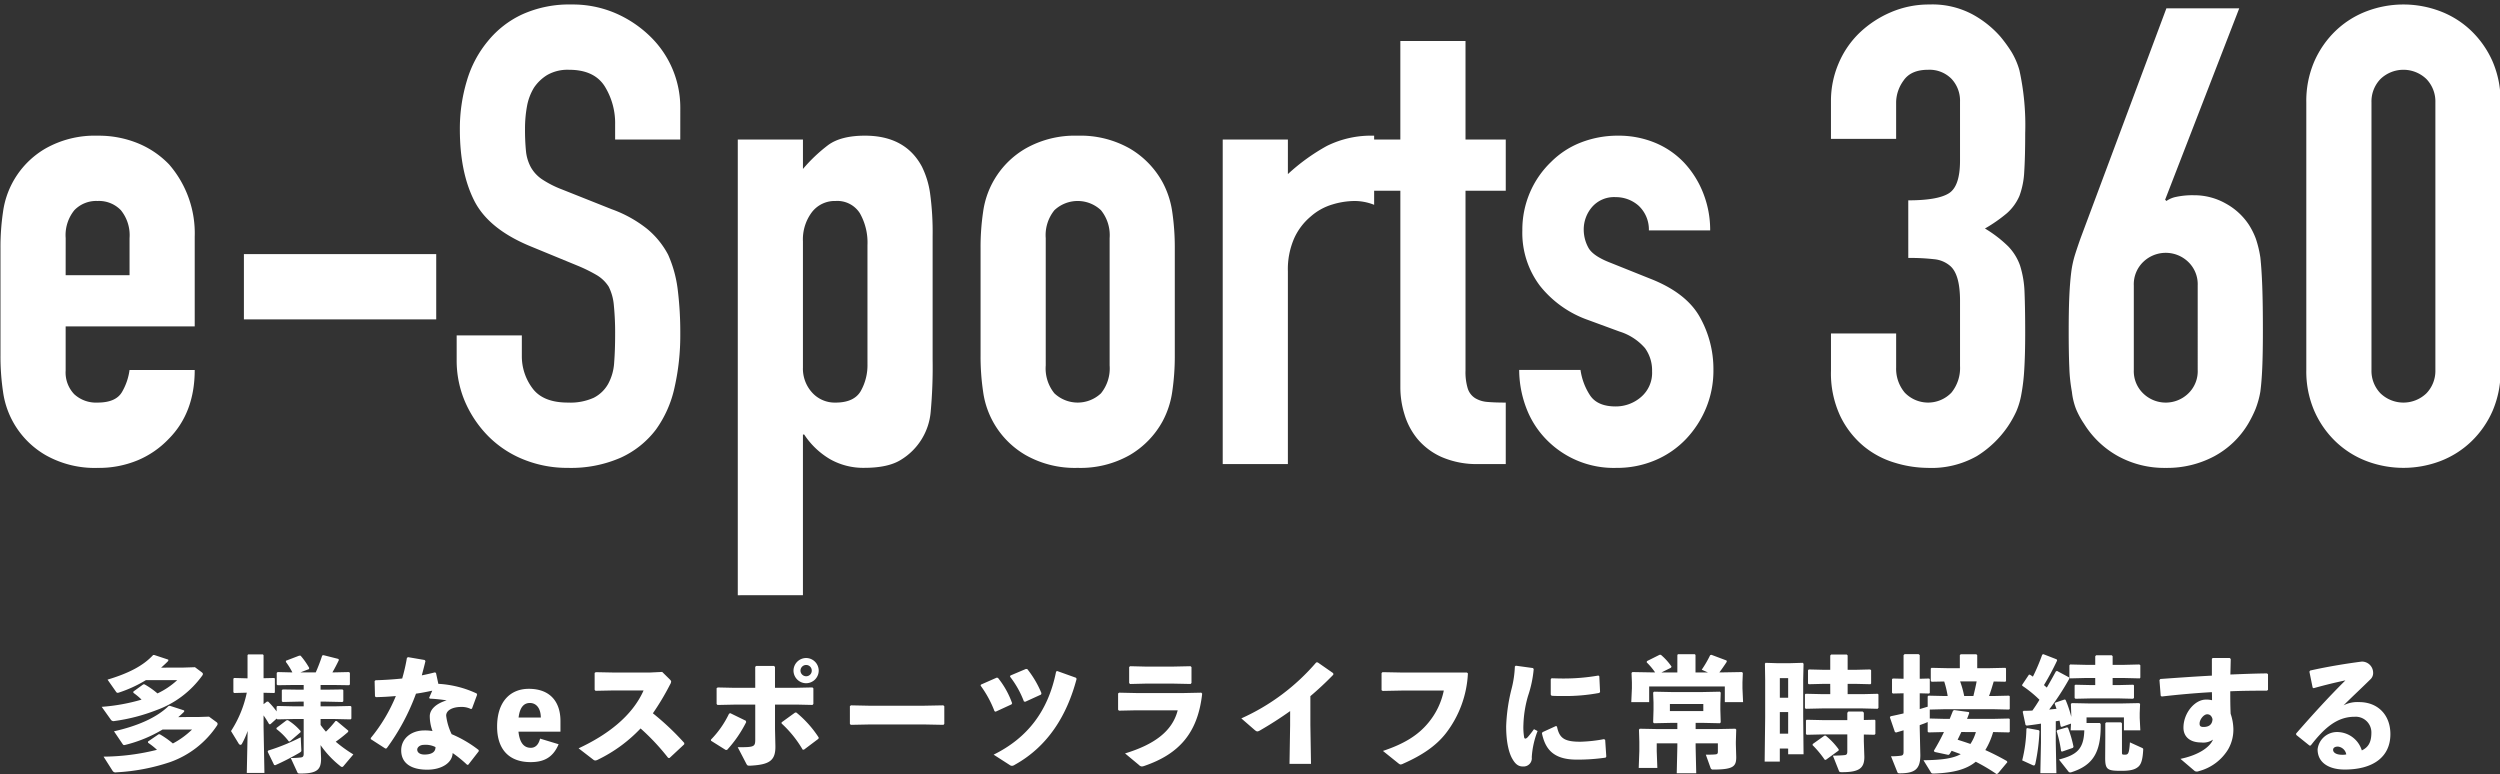 <svg xmlns="http://www.w3.org/2000/svg" xmlns:xlink="http://www.w3.org/1999/xlink" width="483" height="149.544" viewBox="0 0 483 149.544">
  <rect x="0" y="0" width="483" height="149.544" fill="#333333" stroke="none"/>
  <defs>
    <clipPath id="clip-path">
      <rect id="長方形_335" data-name="長方形 335" width="483" height="115" transform="translate(-0.093 -0.393)" fill="#fff"/>
    </clipPath>
  </defs>
  <g id="グループ_146" data-name="グループ 146" transform="translate(-441 -916)">
    <path id="パス_203" data-name="パス 203" d="M2.376-8.016A.648.648,0,0,0,3.12-7.7a35.355,35.355,0,0,0,8.064-2.088,18.758,18.758,0,0,0,8.9-6.7.665.665,0,0,0,.12-.288c0-.12-.072-.216-.216-.336l-1.32-.984-2.256.072H13.848L12.12-18c.48-.432.96-.864,1.392-1.32v-.24l-2.688-.888h-.24c-1.992,2.16-4.9,3.576-8.808,4.752l1.632,2.328c.1.144.168.216.312.216a.614.614,0,0,0,.264-.048,24.912,24.912,0,0,0,5.208-2.4H15.24a14.983,14.983,0,0,1-3.816,2.568,15.334,15.334,0,0,0-2.5-1.752h-.24l-1.92,1.392v.24a12.157,12.157,0,0,1,1.584,1.32,36.784,36.784,0,0,1-7.7,1.392ZM2.736,1.9a.668.668,0,0,0,.744.312A38.8,38.8,0,0,0,13.92.216a18.147,18.147,0,0,0,9-7.032.571.571,0,0,0,.12-.336.442.442,0,0,0-.216-.336l-1.44-1.056-2.136.072H17.16l-1.728.024c.408-.336.792-.7,1.152-1.056v-.24l-2.736-.888h-.24C11.208-8.28,7.416-6.7,3.024-5.712L4.68-3.264c.1.144.168.216.312.216A1.567,1.567,0,0,0,5.256-3.1a26.2,26.2,0,0,0,7.152-2.952H18.1A16.185,16.185,0,0,1,14.4-3.36a17.383,17.383,0,0,0-2.52-1.776h-.24L9.6-3.744v.24a13.974,13.974,0,0,1,1.728,1.368A43.806,43.806,0,0,1,1.008-.816ZM28.68-13.176A21.774,21.774,0,0,1,25.632-5.76L27.1-3.36a.465.465,0,0,0,.36.264.352.352,0,0,0,.288-.216,15.7,15.7,0,0,0,1.1-2.472L28.68,2.328h3.408l-.168-8.9V-8.784A19.881,19.881,0,0,1,33-7.08h.24l1.2-1.08.168.144,3.144-.072h1.92v6.672c0,.576-.144.72-.648.768a17.534,17.534,0,0,1-1.848.1L38.424,2.16c.12.24.144.288.624.288,3.336,0,3.984-.84,3.984-2.928l-.1-2.568a18.622,18.622,0,0,0,3.816,4.056.545.545,0,0,0,.336.168c.12,0,.216-.072.36-.264l1.824-2.16A26.159,26.159,0,0,1,45.864-3.7a28.3,28.3,0,0,0,2.4-1.9l.024-.24L46.056-7.7h-.24A19.97,19.97,0,0,1,43.968-5.64c-.36-.408-.7-.84-1.032-1.3V-8.088h2.64l3.144.072.168-.144v-2.3l-.168-.144-3.144.072h-2.64v-.912h1.08l3.144.072.168-.144v-2.136L47.16-13.8l-3.144.048h-1.08v-.912h2.352l3.144.048.168-.144v-2.232l-.168-.168-3.144.072h-.072c.432-.744.888-1.608,1.272-2.424l-.144-.192-2.856-.72-.24.072A33.756,33.756,0,0,1,42-17.088H39.024l1.68-.648.024-.24a14.353,14.353,0,0,0-1.656-2.352h-.264l-2.568.984v.24a12.966,12.966,0,0,1,1.248,2.016l-2.856-.072-.168.168v2.232l.168.144,3.264-.048h1.776v.912H38.76L35.616-13.8l-.168.144v2.136l.168.144,3.144-.072h.912v.912h-1.92l-3.144-.072-.168.144v.912a13.839,13.839,0,0,0-1.632-1.9h-.24l-.648.5v-2.208l2.064.048.12-.12v-2.664l-.12-.12-2.064.048v-4.464l-.144-.144H28.944l-.12.144v4.488l-2.592-.072-.144.144v2.616l.168.144ZM39.072-5.544V-5.76A10.382,10.382,0,0,0,36.6-7.872l-.264.048L34.416-6.36v.216a12.371,12.371,0,0,1,2.376,2.376h.216Zm-6.36,3.768L33.96.792l.216.048a47.845,47.845,0,0,0,4.632-2.376c.408-.264.432-.288.408-.6L39.1-4.56a38.234,38.234,0,0,1-6.288,2.568ZM63.048-19.488l-3.216-.552-.216.144a35.175,35.175,0,0,1-.912,3.984c-1.632.168-3.336.288-5.16.336l-.168.168.072,2.952.192.144c1.32-.024,2.592-.1,3.84-.216a31.623,31.623,0,0,1-4.848,8.112V-4.2l2.832,1.824.24-.048a42.165,42.165,0,0,0,5.664-10.56c1.056-.144,2.112-.36,3.144-.576l-.6,1.368.12.168a30.469,30.469,0,0,1,3.264.336c-1.992.6-3.216,1.7-3.264,3A8.419,8.419,0,0,0,64.56-5.76,8.175,8.175,0,0,0,63-5.88c-2.568,0-4.488,1.584-4.488,3.84,0,2.5,1.92,3.744,5.04,3.744,2.712,0,4.824-1.272,4.9-3.216A22.977,22.977,0,0,1,71.256.768l.216-.024,2.016-2.592v-.24A22.967,22.967,0,0,0,68.256-5.16,11.372,11.372,0,0,1,67.2-8.736c0-1.08,1.32-1.68,2.856-1.68A3.949,3.949,0,0,1,72-10.008l.192-.1.984-2.664-.072-.24a19.981,19.981,0,0,0-7.416-1.872l-.456-2.112-.216-.1q-1.26.324-2.52.576c.216-.864.48-1.8.7-2.76ZM65.136-2.664c.024.96-.768,1.44-2.136,1.44-.864,0-1.392-.384-1.392-.96,0-.408.48-.912,1.3-.912A4.219,4.219,0,0,1,65.136-2.664ZM89.28-7.728c0-3.408-1.752-6.192-6.12-6.192-3.5,0-6.12,2.4-6.12,7.3C77.04-2.208,79.368.24,83.5.24c2.328,0,4.272-.7,5.424-3.456L85.344-4.3c-.288,1.152-.888,1.776-1.8,1.776-1.224,0-2.136-.84-2.376-3.12H89.28Zm-8.088-.648c.264-2.184,1.176-2.808,2.184-2.808,1.176,0,2.088.936,2.112,2.808Zm29.16,7.824,2.832-2.64.024-.264a50.7,50.7,0,0,0-6.072-5.736,49.011,49.011,0,0,0,3.312-5.544,1.326,1.326,0,0,0,.216-.576c0-.144-.1-.264-.264-.432l-1.464-1.44-2.448.12H99.7l-3.6-.072-.216.144v3.264l.168.192,3.576-.072h5.712C103.128-8.616,98.3-4.992,92.784-2.424L95.616-.24A.679.679,0,0,0,96-.072a1.274,1.274,0,0,0,.528-.168,28.351,28.351,0,0,0,8.232-6.024,43.21,43.21,0,0,1,5.328,5.688Zm16.56-13.56h-3.984l-3.264-.072-.216.144v3.048l.168.192,3.432-.072h3.864v6.7c0,1.464-.168,1.536-3.384,1.536L125.16.5c.216.408.264.432.744.432,3.792-.192,4.968-.984,4.9-3.864l-.072-3.192v-4.752h4.1l3.144.072.168-.192v-3.024l-.192-.168-3.192.072h-4.032v-4.032l-.192-.192H127.1l-.192.168Zm12.264,9.6a20.867,20.867,0,0,0-4.32-4.824h-.24L132-7.44v.216a21.467,21.467,0,0,1,4.08,5.064h.24l2.808-2.112Zm-20.808.624L121.2-2.112h.264a23.488,23.488,0,0,0,3.7-5.376l-.072-.264-3-1.464-.24.1a18.614,18.614,0,0,1-3.5,5.016Zm18.384-15.984a2.458,2.458,0,0,0-2.448,2.448A2.453,2.453,0,0,0,136.752-15a2.448,2.448,0,0,0,2.424-2.424A2.453,2.453,0,0,0,136.752-19.872Zm0,1.344a1.081,1.081,0,0,1,1.08,1.1,1.076,1.076,0,0,1-1.08,1.08,1.1,1.1,0,0,1-1.1-1.08A1.1,1.1,0,0,1,136.752-18.528ZM163.272-6.96l.168-.192V-10.56l-.192-.168-3.7.072h-10.7l-3.432-.072-.216.144v3.432l.168.192,3.576-.072h10.728Zm7.176-7.584A20.972,20.972,0,0,1,173.136-9.6l.216.1,3.072-1.416.12-.216a16.693,16.693,0,0,0-2.736-4.9l-.24-.048-3.048,1.344Zm5.688-1.728a18.434,18.434,0,0,1,2.688,4.8l.264.048,3.048-1.392.072-.264a19.162,19.162,0,0,0-2.736-4.656l-.264-.024-3,1.272Zm12.744.216-3.624-1.3-.216.1C183.5-9.528,179.424-4.392,172.968-1.2l3.1,1.992a.767.767,0,0,0,.456.168,1.163,1.163,0,0,0,.552-.216C183.5-2.832,187.152-8.832,189-15.84Zm8.3,6.36,3.312-.072h8.04C207.48-5.64,203.88-3.12,198.36-1.44L201.072.816a.785.785,0,0,0,.552.264,1.833,1.833,0,0,0,.5-.12c6.672-2.3,10.3-6.336,11.136-13.944l-.168-.192-3.36.072H200.52l-3.288-.072-.216.144v3.144Zm13.848-5.16.168-.192V-18.12l-.192-.168-3.312.072h-5.424l-2.9-.072-.216.144v3.1l.168.192,2.928-.072h5.544Zm19.224,7.968-.12,7.464h4.152l-.12-7.536V-12.5c1.416-1.2,2.9-2.568,4.44-4.152l-.024-.288-3-2.088H235.3A41.346,41.346,0,0,1,220.824-8.208l2.568,2.232c.432.36.552.36,1.032.1,2.112-1.224,4.008-2.448,5.832-3.744Zm17.664-10.08v3.312l.216.144,3.672-.072h8.136A14.124,14.124,0,0,1,256.92-7.32c-1.968,2.376-4.632,4.032-8.736,5.4L251.112.432c.24.192.36.264.5.264a1.186,1.186,0,0,0,.456-.144c3.648-1.608,6.36-3.432,8.256-5.856A20.538,20.538,0,0,0,264.6-16.9l-.192-.168H251.76l-3.648-.072Zm32.688,1.2v2.976l.168.216c.768.048,1.512.048,2.28.048a35.507,35.507,0,0,0,6.936-.6l.144-.192-.144-3.024-.168-.144a38.865,38.865,0,0,1-6.768.576c-.744,0-1.512-.024-2.3-.048ZM291.336-.84l-.216-3.216L290.9-4.2a28.041,28.041,0,0,1-4.488.5c-3.216.024-4.152-.7-4.608-2.952l-.216-.072-2.568,1.176-.12.216c.576,2.664,1.848,5.088,6.672,5.088a37.371,37.371,0,0,0,5.64-.384Zm-17.664-17.4a20.192,20.192,0,0,1-.624,4.272,33.678,33.678,0,0,0-1.056,7.3c0,3.456.672,5.4,1.2,6.288.552.96,1.128,1.488,2.088,1.464A1.585,1.585,0,0,0,276.936-.7a16.531,16.531,0,0,1,1.128-5.064l-.7-.36a19.458,19.458,0,0,1-1.224,1.56c-.36.36-.6.336-.672.024a11.407,11.407,0,0,1-.144-2.424,22.035,22.035,0,0,1,.888-5.568,22.234,22.234,0,0,0,1.1-5.208l-.144-.192-3.312-.456Zm31.392,10.9v1.2h-3.672l-3.576-.072-.168.168L297.72-3.7v1.824l-.12,3.24h3.6l-.12-3.24V-3.384h3.984v.624l-.12,5.16h3.768l-.12-5.16v-.624h4.3v1.608c0,.408-.144.5-.528.528-.648.048-1.032.048-1.8.048l.912,2.544a.457.457,0,0,0,.5.336c3.984,0,4.464-.648,4.464-2.424l-.072-2.448v-.5l.072-2.352-.168-.168-3.576.072h-4.1v-1.2h1.44l3.24.072.168-.168-.072-2.424v-1.2l.072-2.136-.168-.168-3.48.072h-5.76l-3.48-.072-.168.168.072,1.944v1.392l-.072,2.424.168.168,3.36-.072Zm-1.44-2.28v-1.368h6.456v1.368Zm1.44-7.464h-3.072L303.84-18l.1-.216a11.5,11.5,0,0,0-2.064-2.28h-.24l-2.448,1.224-.048.24a12.845,12.845,0,0,1,1.632,1.944h-.36l-4.032-.072-.168.168.072,1.824v1.128l-.12,2.688h3.456v-3.024h14.616v3.024h3.528l-.12-2.688v-1.128l.072-1.824-.168-.168-4.032.072h-.336c.456-.6.888-1.224,1.44-2.064l-.048-.24-2.928-1.1-.24.072a21.628,21.628,0,0,1-1.632,2.808l1.2.528h-2.4v-3.384l-.144-.144h-3.24l-.12.144ZM326.472-2.376v1.1h2.976l-.072-7.3v-7.08l.072-3.12-.168-.168-2.448.072h-2.52l-2.208-.072-.12.168.048,3.12v7.224l-.1,8.568h2.928v-2.52Zm0-2.88h-1.608V-9.432h1.608Zm0-6.936h-1.608v-3.792h1.608Zm8.136-.7h-1.584l-3.168-.072-.144.12v2.64l.168.144,3.144-.072h7.824l2.9.072.168-.168V-12.84l-.144-.12-2.928.072h-2.88V-14.88h1.488l2.928.072.12-.144V-17.52l-.192-.144-2.856.072h-1.488v-2.784l-.168-.168h-3.024l-.168.192v2.76h-1.224l-2.928-.072-.144.168v2.568l.168.12,2.9-.072h1.224ZM337.9-7.872h-4.68l-3.168-.072-.144.12v2.64l.168.144,3.144-.072h4.68v3.264c0,.576-.144.72-.648.744-.408.048-1.008.072-2.136.1l1.152,2.9c.1.24.144.288.624.288,3.336,0,4.3-.792,4.3-2.952l-.1-3.024v-1.3l2.064.048.168-.168V-7.824l-.144-.12-2.088.048V-9.312l-.216-.216h-2.784l-.192.24Zm-6.672,4.608-.048.216a19.3,19.3,0,0,1,2.352,2.832l.216.024,2.472-1.8.024-.216a13.652,13.652,0,0,0-2.52-2.664h-.24Zm22.848,5.52c.1.168.24.216.672.192,3.432-.144,6.048-.7,7.968-2.28a35.077,35.077,0,0,1,4.008,2.376l.264-.1L368.832.24l-.12-.216C367.368-.744,366-1.44,364.56-2.088a14.033,14.033,0,0,0,1.512-3.48l3.072.072.144-.12V-8.064l-.144-.12-3.072.072h-5.04c.168-.408.312-.816.432-1.152l-.1-.168-2.832-.384-.216.144c-.192.48-.408,1.008-.624,1.56h-.96l-2.9-.072V-9.912l2.9-.072h9.336l3.072.072.144-.12V-12.48l-.144-.12-3.072.072h-.792c.36-.912.624-1.872.912-2.808l2.232.048.144-.12v-2.448l-.144-.12-3.192.072H363v-2.52l-.168-.168h-3.024l-.168.168v2.52h-2.3l-3.168-.072-.144.144v2.4l.168.144,2.424-.048a18.4,18.4,0,0,1,.672,2.808h-.552l-3.168-.072-.144.144v1.992c-.5.144-1.032.312-1.536.456v-3.048l1.8.048.144-.12v-2.664l-.144-.12-1.8.048v-4.584l-.216-.168H348.96l-.192.192v4.56l-2.088-.048-.144.144v2.616l.168.144,2.064-.048v3.888c-.816.192-1.656.384-2.52.552l-.12.216.96,2.808.216.12c.5-.144.984-.288,1.464-.432v4.152c0,.576-.144.72-.648.768a14.021,14.021,0,0,1-1.776.1l1.2,3c.1.24.168.288.456.288,2.88,0,4.008-.72,4.008-3.5l-.12-5.352v-.456c.528-.192,1.032-.36,1.44-.552l.1-.048V-5.64l.168.144,2.976-.072a40.9,40.9,0,0,1-1.944,3.6l.12.24,2.688.576.216-.144c.144-.216.264-.432.408-.648.576.216,1.176.432,1.752.648-1.608.888-3.888,1.128-7.2,1.176Zm8.664-7.824a8.341,8.341,0,0,1-1.056,2.3c-.816-.288-1.632-.552-2.472-.816.24-.48.48-.984.72-1.488Zm-2.256-6.96a19.044,19.044,0,0,0-.792-2.832h3.192c-.168.96-.408,1.9-.624,2.832ZM384.12-7.32V-8.4h7.224v2.5h3.168l-.12-2.4V-9.24l.072-1.752-.168-.168-3.576.072h-5.928l-3.528-.072-.168.168.072,1.968V-8.5a21.179,21.179,0,0,0-1.1-3.288l-.192-.072-1.776.6-.144.192c.12.312.24.672.36,1.008l-1.416.144a50.093,50.093,0,0,0,3.912-6l-.072-.216-2.328-1.248-.216.1c-.6,1.1-1.176,2.136-1.752,3.12-.168-.144-.36-.312-.552-.48a49.78,49.78,0,0,0,2.544-4.752l-.072-.216-2.592-1.008-.216.1a38.288,38.288,0,0,1-1.8,4.248c-.192-.144-.384-.264-.576-.384h-.192l-1.3,1.944v.192a21.915,21.915,0,0,1,3.336,2.712q-.648,1.08-1.368,2.088c-.552.024-1.128.048-1.7.048l-.168.168.552,2.568.216.12c.984-.12,1.9-.24,2.76-.384v3.672l-.12,5.9h3.1l-.12-5.9V-7.656c.24-.024.48-.072.72-.12.1.384.144.744.216,1.1l.192.12L381.12-7.2l-.072,1.3h2.64c-.1,3.7-1.512,4.752-4.9,5.64l1.8,2.28a.461.461,0,0,0,.384.216,1.056,1.056,0,0,0,.24-.048c4.032-1.3,5.736-3.7,5.64-9.312l-.168-.192Zm1.68-7.32h-.672l-3.168-.072-.144.12v2.448l.168.144,3.144-.072h5.088l2.9.072.168-.168v-2.424l-.144-.12-2.928.072H389.16v-1.368h2.28l2.952.072.12-.144v-2.4l-.192-.144-2.88.072h-2.28v-1.68l-.168-.168h-3.024l-.168.192v1.656h-1.92l-2.928-.072-.144.168v2.4l.168.12,2.9-.072h1.92Zm-7.344,8.712-.12.168A23.241,23.241,0,0,1,379.2-1.9l.168.12L381.5-2.52l.1-.216a22.865,22.865,0,0,0-1.056-3.648l-.192-.1Zm-5.808-.408-.144.12a27.318,27.318,0,0,1-.816,6.12l1.992.912a.626.626,0,0,0,.264.072c.144,0,.216-.1.288-.36a36.7,36.7,0,0,0,.792-6.288l-.144-.168Zm18.312-.912-.168-.192h-2.88l-.168.168v2.808L387.72-.576c0,2.3.456,2.5,3.12,2.5,1.56,0,2.616-.168,3.336-.84.552-.528.792-1.464.888-3.192.024-.24,0-.288-.24-.408L392.5-3.576c-.144,2.112-.312,2.376-.936,2.376-.6,0-.6,0-.6-.552ZM405,1.944a.725.725,0,0,0,.384.12.875.875,0,0,0,.336-.048c.072-.024.144-.048.24-.072a9.418,9.418,0,0,0,5.52-4.176,7.625,7.625,0,0,0,1.008-3.936A9.665,9.665,0,0,0,411.96-9.1c-.072-1.632-.072-3.024-.072-4.344,2.328-.1,4.728-.12,7.1-.12l.192-.168v-3l-.192-.168c-2.28.024-4.68.12-7.08.216.024-.912.048-1.9.072-3l-.192-.192H408.48l-.144.168v3.24c-3.216.168-6.624.408-9.96.648l-.168.216.24,3.024.192.144c3.384-.384,6.624-.672,9.7-.84.024.576.024,1.032.024,1.56a4.35,4.35,0,0,0-1.2-.12c-2.112,0-4.32,2.568-4.32,5.424,0,1.7,1.2,2.856,3.408,2.856a3.308,3.308,0,0,0,2.3-.552c-.624,1.488-2.808,3-6.288,3.72Zm3.456-10.008c-.048,1.1-.744,1.512-1.728,1.512-.624,0-.768-.216-.768-.672,0-.744.792-1.776,1.464-1.776C407.9-9,408.288-8.736,408.456-8.064Zm19.536-5.976c2.208-.624,4.32-1.128,6.144-1.512-3.192,3.168-6.216,6.48-9.528,10.272l.024.264L427.2-2.952l.24-.024c2.544-3.288,5.016-5.544,8.448-5.544A3.032,3.032,0,0,1,439.152-5.5c0,1.68-.432,2.808-1.848,3.48a5.021,5.021,0,0,0-4.872-3.552,3.785,3.785,0,0,0-3.672,3.336c0,2.736,2.4,3.912,5.232,3.912,5.544,0,8.832-2.472,8.832-6.84,0-3.72-2.424-6.192-6.048-6.192a5.932,5.932,0,0,0-3,.624c1.992-1.968,3.336-3.192,5.28-5.112a1.665,1.665,0,0,0,.432-1.248,2.164,2.164,0,0,0-2.208-2.088c-2.616.336-6.312.912-9.96,1.728l-.144.216.624,3.072ZM434.3-1.248a3.192,3.192,0,0,1-.768.072c-1.224,0-1.776-.456-1.776-.96,0-.432.432-.624.912-.624A1.828,1.828,0,0,1,434.3-1.248Z" transform="translate(460 1063)" fill="#fff"/>
    <g id="グループ_1" data-name="グループ 1" transform="translate(846.093 1150.801)">
      <g id="グループ_72" data-name="グループ 72" transform="translate(-405 -234.408)" clip-path="url(#clip-path)">
        <path id="パス_161" data-name="パス 161" d="M37.526,49.309H12.591V57.84a6.054,6.054,0,0,0,1.667,4.575,6.207,6.207,0,0,0,4.5,1.607q3.579,0,4.752-2.1a11.338,11.338,0,0,0,1.422-4.2H37.526q0,8.284-5.061,13.355a17.7,17.7,0,0,1-5.926,4.081,19.542,19.542,0,0,1-7.778,1.483A19.255,19.255,0,0,1,8.7,74.163,16.76,16.76,0,0,1,.493,61.921,46.339,46.339,0,0,1,0,54.872V34.223a46.359,46.359,0,0,1,.493-7.049A16.76,16.76,0,0,1,8.7,14.933a19.275,19.275,0,0,1,10.06-2.472A19.988,19.988,0,0,1,26.6,13.944a17.56,17.56,0,0,1,5.987,4.081A20.281,20.281,0,0,1,37.526,32ZM12.591,39.416H24.936V32.244a7.656,7.656,0,0,0-1.667-5.378,5.858,5.858,0,0,0-4.506-1.792,5.85,5.85,0,0,0-4.5,1.792,7.646,7.646,0,0,0-1.667,5.378Z" transform="translate(0 13.363)" fill="#fff"/>
        <rect id="長方形_334" data-name="長方形 334" width="37.155" height="12.612" transform="translate(47.03 48.7)" fill="#fff"/>
        <path id="パス_162" data-name="パス 162" d="M86.6,26.091H74.014V23.247a13.5,13.5,0,0,0-2.037-7.482q-2.038-3.152-6.852-3.151a7.917,7.917,0,0,0-4.2.989,8.314,8.314,0,0,0-2.591,2.472,10.477,10.477,0,0,0-1.359,3.649,23.94,23.94,0,0,0-.37,4.266,41.739,41.739,0,0,0,.185,4.327,8.238,8.238,0,0,0,.926,3.092,6.863,6.863,0,0,0,2.161,2.35,19.618,19.618,0,0,0,3.887,1.977l9.63,3.832a24,24,0,0,1,6.789,3.771,16.336,16.336,0,0,1,4.074,5.008,23.511,23.511,0,0,1,1.852,6.739,67.228,67.228,0,0,1,.493,8.595,45.485,45.485,0,0,1-1.111,10.326,21.814,21.814,0,0,1-3.58,8.1,17.765,17.765,0,0,1-6.789,5.437,23.9,23.9,0,0,1-10.245,1.979,22.416,22.416,0,0,1-8.519-1.607,20.223,20.223,0,0,1-6.789-4.451,21.7,21.7,0,0,1-4.506-6.615A20.158,20.158,0,0,1,43.4,68.626v-4.7H55.991v3.955a10.3,10.3,0,0,0,2.037,6.245q2.038,2.783,6.852,2.783a11.037,11.037,0,0,0,5-.928,6.658,6.658,0,0,0,2.776-2.659,9.755,9.755,0,0,0,1.172-4.142q.189-2.411.187-5.378a53.385,53.385,0,0,0-.248-5.688,9.8,9.8,0,0,0-.987-3.586,6.937,6.937,0,0,0-2.285-2.225,29.629,29.629,0,0,0-3.765-1.855l-9.01-3.71Q49.573,43.4,46.793,37.9T44.017,24.112a31.953,31.953,0,0,1,1.359-9.4A21.355,21.355,0,0,1,49.45,7.049a18.693,18.693,0,0,1,6.6-5.132A22.035,22.035,0,0,1,65.62,0,20.873,20.873,0,0,1,74.2,1.731a22.2,22.2,0,0,1,6.728,4.575,19.134,19.134,0,0,1,5.678,13.6Z" transform="translate(44.735 0.476)" fill="#fff"/>
        <path id="パス_163" data-name="パス 163" d="M70.145,101.244V13.2H82.734v5.69a30.753,30.753,0,0,1,4.815-4.577q2.47-1.855,7.16-1.857,7.777,0,10.986,5.938a16.916,16.916,0,0,1,1.6,5.191,55.306,55.306,0,0,1,.493,8.287V55.74a95.06,95.06,0,0,1-.37,10.017,12.039,12.039,0,0,1-5.678,9.274q-2.47,1.6-7.16,1.6a13,13,0,0,1-6.6-1.668,15.225,15.225,0,0,1-5-4.76h-.248v31.036ZM95.2,33.606a11.47,11.47,0,0,0-1.48-6.182,5.145,5.145,0,0,0-4.693-2.347,5.56,5.56,0,0,0-4.567,2.164,8.743,8.743,0,0,0-1.728,5.625V57.223a6.864,6.864,0,0,0,1.791,4.884,5.888,5.888,0,0,0,4.5,1.918q3.582,0,4.878-2.225a10.152,10.152,0,0,0,1.3-5.2Z" transform="translate(72.302 13.362)" fill="#fff"/>
        <path id="パス_164" data-name="パス 164" d="M93.243,34.223a46.376,46.376,0,0,1,.493-7.049,16.753,16.753,0,0,1,8.208-12.24,19.256,19.256,0,0,1,10.06-2.474,19.261,19.261,0,0,1,10.06,2.474,17.03,17.03,0,0,1,6.358,6.552,17.221,17.221,0,0,1,1.852,5.688,46.908,46.908,0,0,1,.493,7.049V54.872a46.849,46.849,0,0,1-.493,7.049,17.19,17.19,0,0,1-1.852,5.688,17.008,17.008,0,0,1-6.358,6.554,19.261,19.261,0,0,1-10.06,2.474,19.256,19.256,0,0,1-10.06-2.474,16.76,16.76,0,0,1-8.208-12.242,46.319,46.319,0,0,1-.493-7.049Zm12.591,22.629A7.639,7.639,0,0,0,107.5,62.23a6.559,6.559,0,0,0,9.01,0,7.649,7.649,0,0,0,1.667-5.378V32.244a7.659,7.659,0,0,0-1.667-5.378,6.559,6.559,0,0,0-9.01,0,7.65,7.65,0,0,0-1.667,5.378Z" transform="translate(96.11 13.363)" fill="#fff"/>
        <path id="パス_165" data-name="パス 165" d="M116.28,75.9V13.2h12.591V19.88a38.362,38.362,0,0,1,7.53-5.44,19.2,19.2,0,0,1,9.134-1.979V25.816a10.213,10.213,0,0,0-3.828-.74,15.041,15.041,0,0,0-4.258.679,11.063,11.063,0,0,0-4.135,2.289,11.859,11.859,0,0,0-3.209,4.2,14.908,14.908,0,0,0-1.235,6.43V75.9Z" transform="translate(119.856 13.363)" fill="#fff"/>
        <path id="パス_166" data-name="パス 166" d="M136.374,22.507V3.465h12.591V22.507h7.776V32.4h-7.776V67.146a10.85,10.85,0,0,0,.433,3.462,3.428,3.428,0,0,0,1.419,1.855,5.321,5.321,0,0,0,2.406.74q1.416.125,3.517.124V85.2h-5.182a16.976,16.976,0,0,1-7.223-1.361,13,13,0,0,1-4.628-3.462,13.55,13.55,0,0,1-2.53-4.762,17.675,17.675,0,0,1-.8-5.13V32.4h-6.3V22.507Z" transform="translate(134.079 4.06)" fill="#fff"/>
        <path id="パス_167" data-name="パス 167" d="M169.542,30.761a6.29,6.29,0,0,0-2.037-4.823,6.643,6.643,0,0,0-4.382-1.607,5.625,5.625,0,0,0-4.567,1.918,6.638,6.638,0,0,0-1.6,4.388,7.289,7.289,0,0,0,.865,3.4q.859,1.669,4.443,3.029l7.406,2.968q7.037,2.722,9.691,7.421a20.512,20.512,0,0,1,2.652,10.261,18.9,18.9,0,0,1-1.419,7.358,19.49,19.49,0,0,1-3.889,6,17.687,17.687,0,0,1-5.924,4.081,18.866,18.866,0,0,1-7.53,1.485,18.137,18.137,0,0,1-12.838-4.821,17.682,17.682,0,0,1-4.2-5.875,20.935,20.935,0,0,1-1.728-8.224h11.849a12.027,12.027,0,0,0,1.789,4.823q1.42,2.227,5,2.225A7.429,7.429,0,0,0,168,62.973a6.149,6.149,0,0,0,2.161-5.008,7.321,7.321,0,0,0-1.359-4.451,10.705,10.705,0,0,0-4.937-3.216l-6.048-2.225a20.581,20.581,0,0,1-9.321-6.615,16.949,16.949,0,0,1-3.4-10.7,18.249,18.249,0,0,1,1.482-7.358,17.931,17.931,0,0,1,4.074-5.873,16.63,16.63,0,0,1,5.8-3.771,19.568,19.568,0,0,1,7.16-1.3,18.346,18.346,0,0,1,7.1,1.359,16.284,16.284,0,0,1,5.615,3.835,18.381,18.381,0,0,1,3.7,5.873,19.368,19.368,0,0,1,1.357,7.234Z" transform="translate(148.928 13.363)" fill="#fff"/>
        <path id="パス_168" data-name="パス 168" d="M189.083,37.837q5.675,0,7.839-1.359t2.159-6.308V18.794a6.159,6.159,0,0,0-1.665-4.451,5.966,5.966,0,0,0-4.506-1.731q-3.332,0-4.752,2.1a7.323,7.323,0,0,0-1.42,4.081v7.173H174.147V18.672a18.374,18.374,0,0,1,1.48-7.3A17.778,17.778,0,0,1,179.7,5.44a20.282,20.282,0,0,1,6.05-3.957A18.569,18.569,0,0,1,193.157,0a16.418,16.418,0,0,1,8.578,2.04,19.738,19.738,0,0,1,5.124,4.142,27.105,27.105,0,0,1,2.161,2.968,14.469,14.469,0,0,1,1.543,3.586,49.458,49.458,0,0,1,1.111,12.118q0,4.577-.185,7.419a15.556,15.556,0,0,1-.926,4.7,9.42,9.42,0,0,1-2.408,3.338,28.642,28.642,0,0,1-4.258,2.968A24.008,24.008,0,0,1,208.4,46.74a10.206,10.206,0,0,1,2.283,3.708,19.251,19.251,0,0,1,.865,5.256q.122,3.03.124,7.728,0,4.33-.185,7.171a37.148,37.148,0,0,1-.556,4.7,14.679,14.679,0,0,1-.989,3.34,20.528,20.528,0,0,1-1.6,2.844,19.972,19.972,0,0,1-5.987,5.751,17.768,17.768,0,0,1-9.567,2.286,22.082,22.082,0,0,1-6.293-.991,17.075,17.075,0,0,1-6.05-3.214,17.4,17.4,0,0,1-4.506-5.812,19.508,19.508,0,0,1-1.789-8.78V63.557h12.591v6.552a7.17,7.17,0,0,0,1.667,4.884,6.254,6.254,0,0,0,9.01,0,7.538,7.538,0,0,0,1.665-5.13V57.249q0-5.19-1.974-6.8a5.512,5.512,0,0,0-3.024-1.237,41.086,41.086,0,0,0-5-.246Z" transform="translate(179.502 0.476)" fill="#fff"/>
        <path id="パス_169" data-name="パス 169" d="M229.716.365,215.4,37.335l.246.248a4.977,4.977,0,0,1,1.915-.8,15.134,15.134,0,0,1,3.393-.309,12.344,12.344,0,0,1,6.174,1.607,12.567,12.567,0,0,1,4.443,4.081,14.176,14.176,0,0,1,1.359,2.722,21.181,21.181,0,0,1,.863,3.584q.247,2.227.372,5.627t.122,8.593q0,4.33-.122,7.112t-.372,4.636a17.306,17.306,0,0,1-.926,3.338,22.737,22.737,0,0,1-1.419,2.844,17.043,17.043,0,0,1-6.6,6.308,19.358,19.358,0,0,1-9.319,2.225,18.571,18.571,0,0,1-9.258-2.286,17.959,17.959,0,0,1-6.543-6.247,16.19,16.19,0,0,1-1.543-2.844,13.234,13.234,0,0,1-.8-3.338,31.379,31.379,0,0,1-.493-4.636q-.125-2.783-.122-7.112,0-4.077.122-6.737t.372-4.638a19.369,19.369,0,0,1,.741-3.4q.49-1.547,1.109-3.277L215.643.365Zm-8.024,53.541a5.977,5.977,0,0,0-1.852-4.577,6.262,6.262,0,0,0-8.641,0,5.983,5.983,0,0,0-1.85,4.577V70.226A5.966,5.966,0,0,0,211.2,74.8a6.252,6.252,0,0,0,8.641,0,5.961,5.961,0,0,0,1.852-4.575Z" transform="translate(202.81 0.854)" fill="#fff"/>
        <path id="パス_170" data-name="パス 170" d="M219.37,18.918a19.241,19.241,0,0,1,1.543-7.913,18.517,18.517,0,0,1,4.135-5.934A17.73,17.73,0,0,1,231.035,1.3a20.032,20.032,0,0,1,14.2,0,17.722,17.722,0,0,1,5.985,3.771,18.561,18.561,0,0,1,4.139,5.934,19.307,19.307,0,0,1,1.541,7.913V70.6a19.3,19.3,0,0,1-1.541,7.915,18.48,18.48,0,0,1-4.139,5.936,17.79,17.79,0,0,1-5.985,3.773,20.091,20.091,0,0,1-14.2,0,17.8,17.8,0,0,1-5.987-3.773,18.437,18.437,0,0,1-4.135-5.936A19.237,19.237,0,0,1,219.37,70.6ZM231.961,70.6a6.233,6.233,0,0,0,1.73,4.516,6.4,6.4,0,0,0,8.887,0,6.248,6.248,0,0,0,1.728-4.516V18.918a6.248,6.248,0,0,0-1.728-4.512,6.4,6.4,0,0,0-8.887,0,6.233,6.233,0,0,0-1.73,4.512Z" transform="translate(226.116 0.476)" fill="#fff"/>
      </g>
    </g>
  </g>
</svg>
